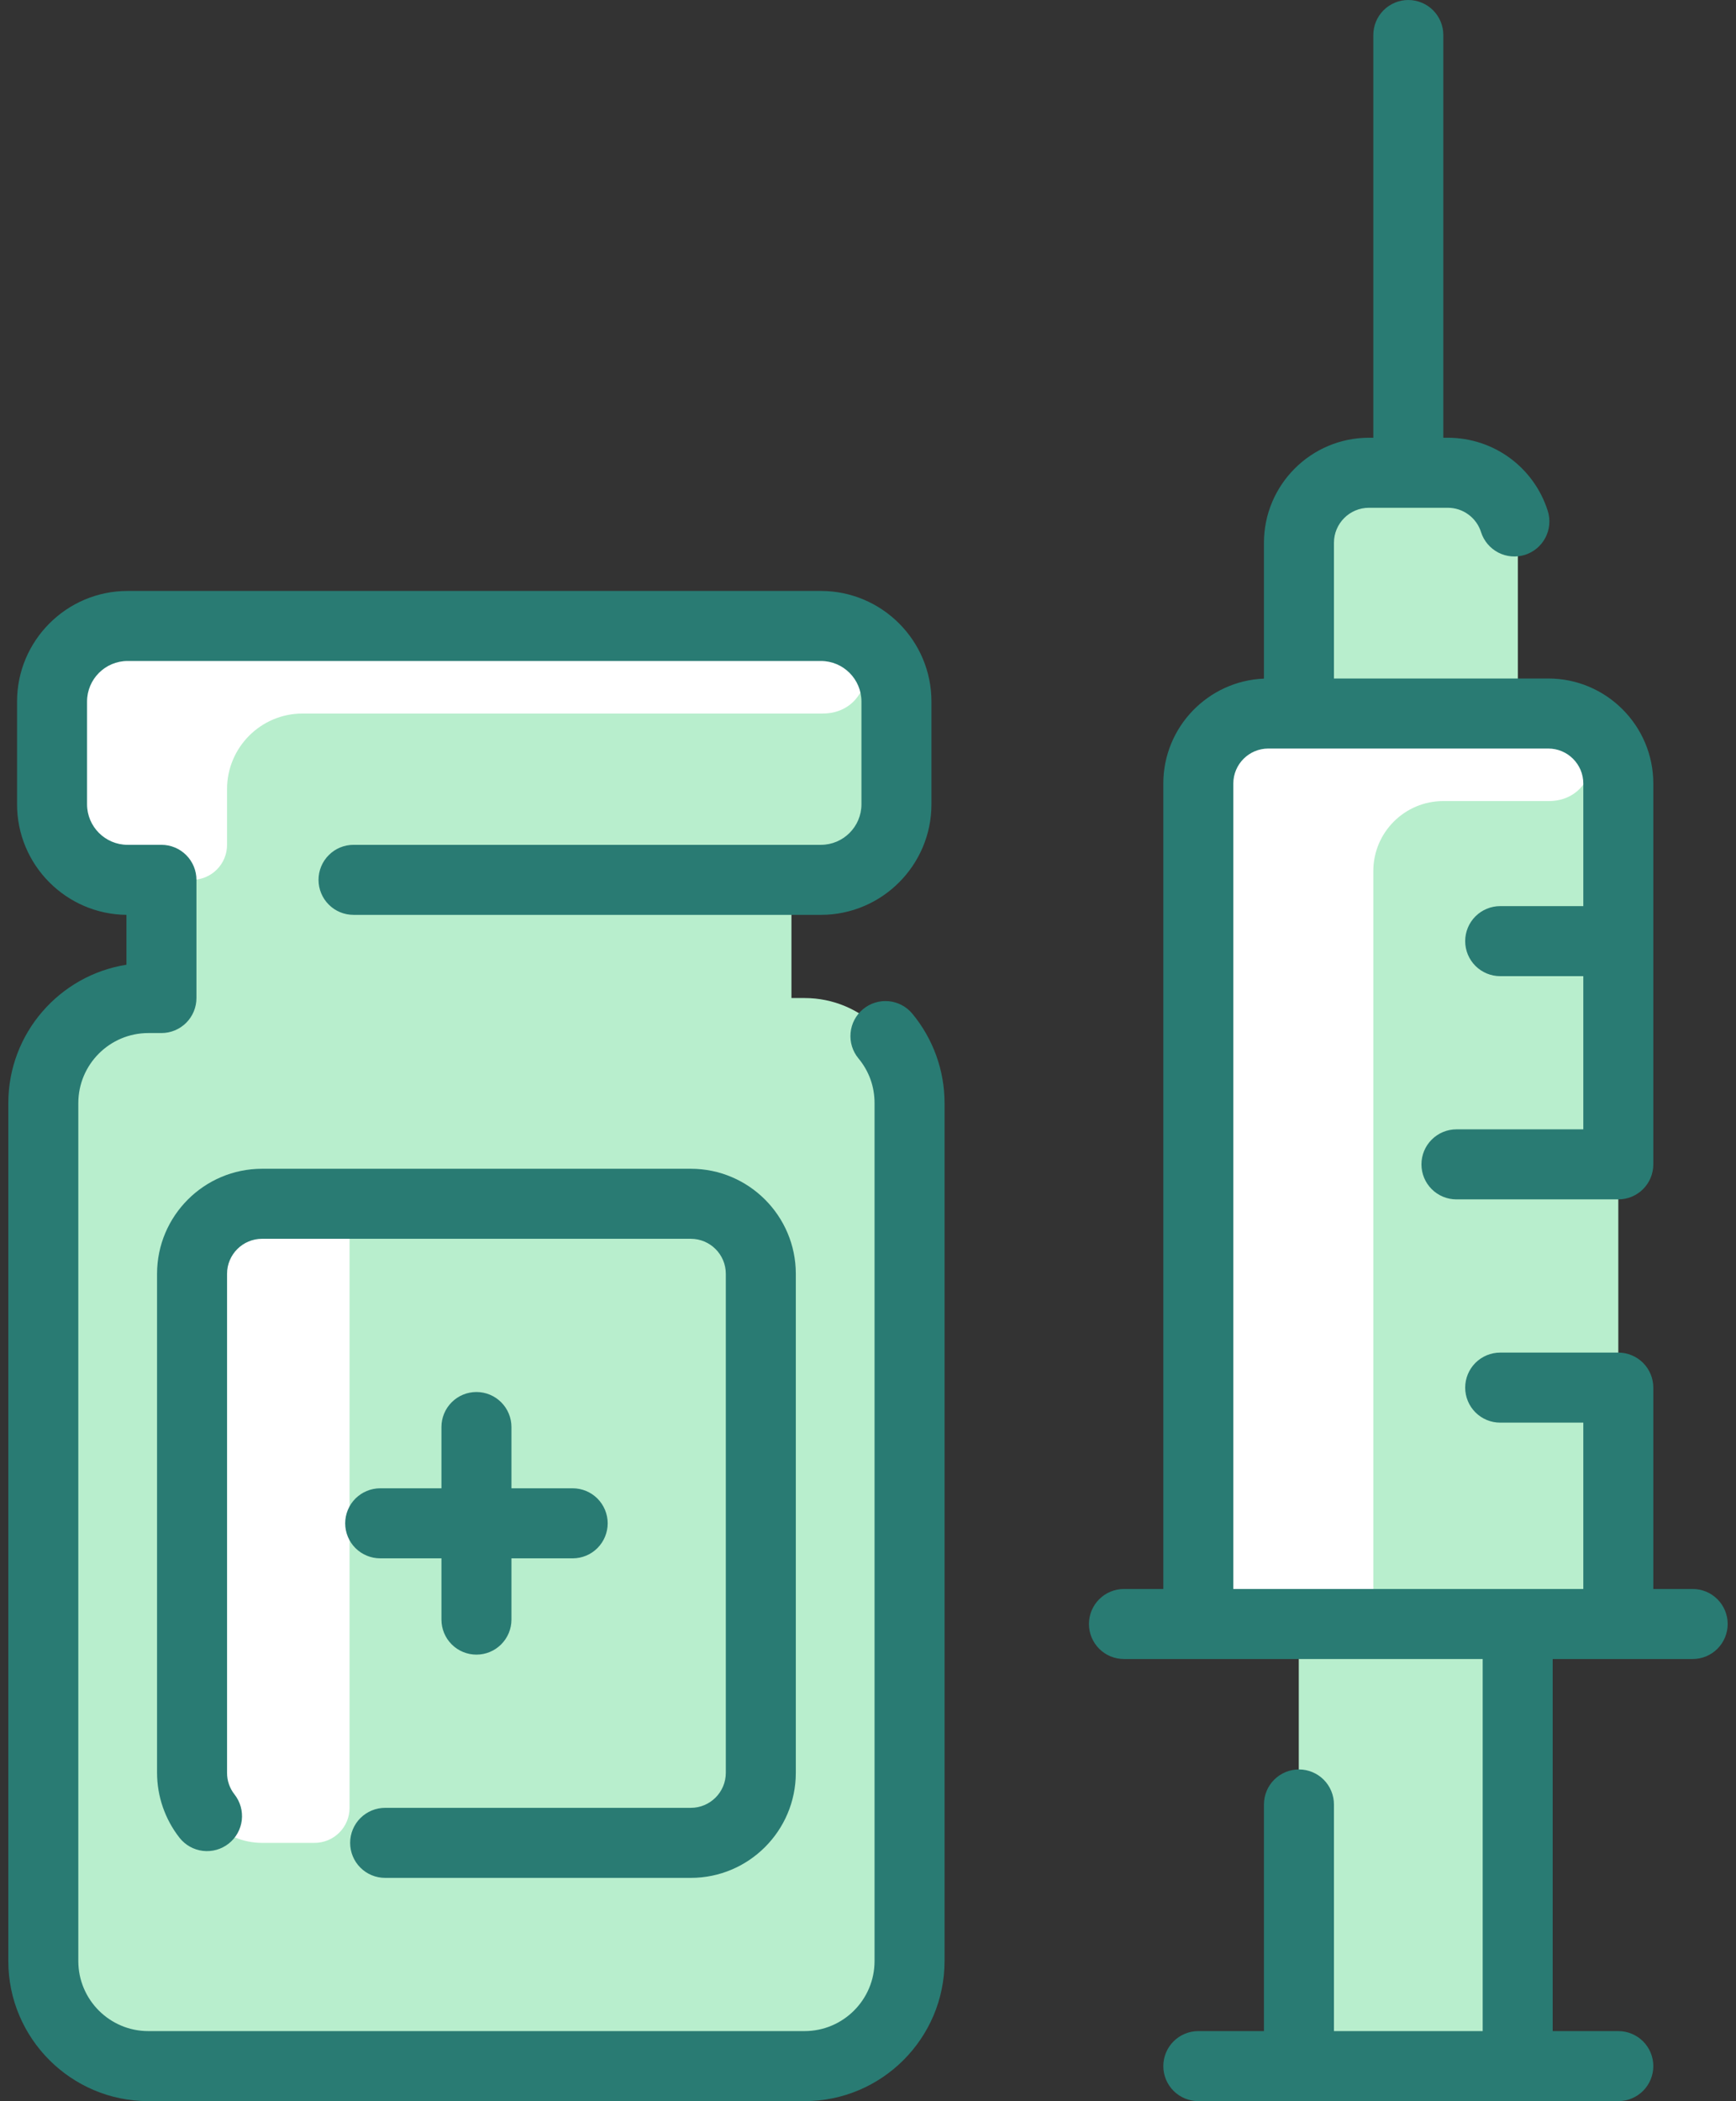 <svg width="62" height="75" viewBox="0 0 62 75" fill="none" xmlns="http://www.w3.org/2000/svg">
<rect x="0" y="0" width="62" height="75" fill="#333333" stroke="none"/>
<path d="M46.391 57.969H54.203V73.75H46.391V57.969Z" fill="#B8EECD"/>
<path d="M46.391 57.969H51.078V73.75H46.391V57.969ZM55.297 25.469H54.203V19.375C54.203 17.994 53.084 16.875 51.703 16.875H48.891C47.509 16.875 46.391 17.994 46.391 19.375V25.469H45.297C43.916 25.469 42.797 26.587 42.797 27.969V57.969H57.797V27.969C57.797 26.587 56.678 25.469 55.297 25.469Z" fill="#B8EECD"/>
<path d="M55.31 28.594H51.547C50.166 28.594 49.047 29.713 49.047 31.094V57.969H42.797V27.969C42.797 26.588 43.916 25.469 45.297 25.469H55.297C57.472 25.469 57.329 28.594 55.31 28.594Z" fill="white"/>
<path d="M54.203 19.375V25.469H46.391V19.375C46.391 17.994 47.509 16.875 48.891 16.875H51.703C53.084 16.875 54.203 17.994 54.203 19.375Z" fill="#B8EECD"/>
<path d="M52.016 18.438C50.635 18.438 49.516 19.557 49.516 20.938V24.701C49.516 24.905 49.435 25.1 49.291 25.244C49.147 25.388 48.952 25.469 48.748 25.469H46.391V19.375C46.391 17.994 47.51 16.875 48.891 16.875C51.901 16.875 51.859 16.859 52.179 16.92C53.081 17.094 52.934 18.438 52.016 18.438Z" fill="#B8EECD"/>
<path d="M28.734 35.625H28.266V31.406H29.317C30.808 31.406 32.016 30.198 32.016 28.708V25.042C32.016 23.552 30.808 22.344 29.317 22.344H4.558C3.067 22.344 1.859 23.552 1.859 25.042V28.708C1.859 30.198 3.067 31.406 4.558 31.406H5.766V35.625H5.297C3.227 35.625 1.547 37.305 1.547 39.375V70C1.547 72.07 3.227 73.75 5.297 73.75H28.734C30.805 73.75 32.484 72.07 32.484 70V39.375C32.484 37.305 30.805 35.625 28.734 35.625Z" fill="#B8EECD"/>
<path d="M16.703 32.656V34.487C16.703 35.096 16.265 35.61 15.666 35.719C14.417 35.946 12.484 36.723 12.484 39.375V41.719C12.484 42.05 12.353 42.368 12.118 42.603C11.884 42.837 11.566 42.969 11.234 42.969H9.359C7.979 42.969 6.859 44.088 6.859 45.469V63.281C6.859 64.662 7.979 65.781 9.359 65.781H11.234C11.566 65.781 11.884 65.913 12.118 66.147C12.353 66.382 12.484 66.7 12.484 67.031V70C12.484 70.695 12.666 71.315 12.988 71.844C13.498 72.679 12.905 73.75 11.926 73.75H5.297C3.226 73.75 1.547 72.071 1.547 70V39.375C1.547 37.304 3.226 35.625 5.297 35.625H5.766V31.406H15.453C15.785 31.406 16.103 31.538 16.337 31.772C16.571 32.007 16.703 32.325 16.703 32.656Z" fill="#B8EECD"/>
<path d="M27.172 45.469V63.281C27.172 64.662 26.053 65.781 24.672 65.781H9.359C7.978 65.781 6.859 64.662 6.859 63.281V45.469C6.859 44.087 7.978 42.969 9.359 42.969H24.672C26.053 42.969 27.172 44.087 27.172 45.469Z" fill="#B8EECD"/>
<path d="M12.484 44.219V64.531C12.484 64.863 12.353 65.181 12.118 65.415C11.884 65.65 11.566 65.781 11.234 65.781H9.359C7.979 65.781 6.859 64.662 6.859 63.281V45.469C6.859 44.088 7.979 42.969 9.359 42.969H11.234C11.566 42.969 11.884 43.1 12.118 43.335C12.353 43.569 12.484 43.887 12.484 44.219Z" fill="white"/>
<path d="M32.016 25.042V28.708C32.016 30.198 30.808 31.406 29.317 31.406H4.558C3.067 31.406 1.859 30.198 1.859 28.708V25.042C1.859 23.552 3.067 22.344 4.558 22.344H29.317C30.808 22.344 32.016 23.552 32.016 25.042Z" fill="#B8EECD"/>
<path d="M29.383 25.469H10.808C9.318 25.469 8.109 26.677 8.109 28.167V30.156C8.109 30.488 7.978 30.806 7.743 31.04C7.509 31.275 7.191 31.406 6.859 31.406H4.558C3.067 31.406 1.859 30.198 1.859 28.708V25.042C1.859 23.552 3.067 22.344 4.558 22.344H29.317C31.563 22.344 31.402 25.469 29.383 25.469Z" fill="white"/>
<path d="M30.824 36.021C30.569 36.232 30.408 36.537 30.378 36.867C30.347 37.197 30.448 37.526 30.66 37.781C31.036 38.234 31.234 38.785 31.234 39.375V70C31.234 71.379 30.113 72.5 28.734 72.5H5.297C3.918 72.5 2.797 71.379 2.797 70V39.375C2.797 37.997 3.918 36.875 5.297 36.875H5.766C6.097 36.875 6.415 36.743 6.65 36.509C6.884 36.275 7.016 35.957 7.016 35.625V31.406C7.016 31.075 6.884 30.757 6.65 30.523C6.415 30.288 6.097 30.156 5.766 30.156H4.557C3.759 30.156 3.109 29.507 3.109 28.708V25.042C3.109 24.243 3.759 23.594 4.557 23.594H29.318C30.116 23.594 30.766 24.243 30.766 25.042V28.708C30.766 29.507 30.116 30.156 29.318 30.156H12.626C12.294 30.156 11.976 30.288 11.742 30.523C11.507 30.757 11.376 31.075 11.376 31.406C11.376 31.738 11.507 32.056 11.742 32.29C11.976 32.525 12.294 32.656 12.626 32.656H29.318C31.495 32.656 33.266 30.885 33.266 28.708V25.042C33.266 22.865 31.495 21.094 29.318 21.094H4.557C2.38 21.094 0.609 22.865 0.609 25.042V28.709C0.609 30.872 2.358 32.634 4.516 32.656V34.436C2.128 34.812 0.297 36.884 0.297 39.375V70C0.297 72.757 2.54 75 5.297 75H28.734C31.491 75 33.734 72.757 33.734 70V39.375C33.734 38.21 33.327 37.082 32.584 36.185C32.48 36.059 32.351 35.954 32.206 35.877C32.061 35.801 31.902 35.753 31.738 35.738C31.575 35.723 31.41 35.74 31.253 35.789C31.096 35.837 30.951 35.916 30.824 36.021Z" fill="#297B73"/>
<path d="M13.755 67.031H24.672C26.739 67.031 28.422 65.349 28.422 63.281V45.469C28.422 43.401 26.739 41.719 24.672 41.719H9.359C7.292 41.719 5.609 43.401 5.609 45.469V63.281C5.61 64.121 5.893 64.937 6.411 65.599C6.616 65.859 6.916 66.028 7.245 66.067C7.574 66.106 7.906 66.013 8.166 65.808C8.295 65.707 8.403 65.581 8.483 65.438C8.564 65.295 8.615 65.137 8.635 64.974C8.654 64.811 8.641 64.646 8.597 64.488C8.552 64.33 8.477 64.182 8.376 64.053C8.202 63.834 8.108 63.561 8.109 63.281V45.469C8.109 44.779 8.67 44.219 9.359 44.219H24.672C25.361 44.219 25.922 44.779 25.922 45.469V63.281C25.922 63.971 25.361 64.531 24.672 64.531H13.755C13.423 64.531 13.105 64.663 12.871 64.897C12.636 65.132 12.505 65.45 12.505 65.781C12.505 66.113 12.636 66.431 12.871 66.665C13.105 66.9 13.423 67.031 13.755 67.031Z" fill="#297B73"/>
<path d="M17.016 49.688C16.684 49.688 16.366 49.819 16.132 50.054C15.897 50.288 15.766 50.606 15.766 50.938V53.125H13.578C13.247 53.125 12.929 53.257 12.694 53.491C12.46 53.725 12.328 54.044 12.328 54.375C12.328 54.706 12.46 55.025 12.694 55.259C12.929 55.493 13.247 55.625 13.578 55.625H15.766V57.812C15.766 58.144 15.897 58.462 16.132 58.696C16.366 58.931 16.684 59.062 17.016 59.062C17.347 59.062 17.665 58.931 17.899 58.696C18.134 58.462 18.266 58.144 18.266 57.812V55.625H20.453C20.785 55.625 21.103 55.493 21.337 55.259C21.571 55.025 21.703 54.706 21.703 54.375C21.703 54.044 21.571 53.725 21.337 53.491C21.103 53.257 20.785 53.125 20.453 53.125H18.266V50.938C18.266 50.606 18.134 50.288 17.899 50.054C17.665 49.819 17.347 49.688 17.016 49.688ZM60.453 56.719H59.047V49.531C59.047 49.2 58.915 48.882 58.681 48.647C58.446 48.413 58.128 48.281 57.797 48.281H53.578C53.247 48.281 52.929 48.413 52.694 48.647C52.46 48.882 52.328 49.2 52.328 49.531C52.328 49.863 52.46 50.181 52.694 50.415C52.929 50.65 53.247 50.781 53.578 50.781H56.547V56.719H44.047V27.969C44.047 27.279 44.608 26.719 45.297 26.719H55.297C55.986 26.719 56.547 27.279 56.547 27.969V32.344H53.578C53.247 32.344 52.929 32.475 52.694 32.71C52.46 32.944 52.328 33.262 52.328 33.594C52.328 33.925 52.46 34.243 52.694 34.478C52.929 34.712 53.247 34.844 53.578 34.844H56.547V40.312H52.016C51.684 40.312 51.366 40.444 51.132 40.679C50.897 40.913 50.766 41.231 50.766 41.562C50.766 41.894 50.897 42.212 51.132 42.446C51.366 42.681 51.684 42.812 52.016 42.812H57.797C58.128 42.812 58.446 42.681 58.681 42.446C58.915 42.212 59.047 41.894 59.047 41.562V27.969C59.047 25.901 57.364 24.219 55.297 24.219H47.641V19.375C47.641 18.686 48.201 18.125 48.891 18.125H51.703C51.969 18.124 52.228 18.208 52.442 18.365C52.657 18.522 52.816 18.743 52.895 18.997C52.996 19.311 53.218 19.573 53.512 19.725C53.806 19.876 54.147 19.905 54.462 19.806C54.778 19.706 55.04 19.485 55.193 19.193C55.346 18.9 55.377 18.558 55.279 18.242C54.783 16.677 53.346 15.625 51.703 15.625H51.547V1.25C51.547 0.918 51.415 0.601 51.181 0.366C50.946 0.132 50.628 0 50.297 0C49.965 0 49.647 0.132 49.413 0.366C49.179 0.601 49.047 0.918 49.047 1.25V15.625H48.891C46.823 15.625 45.141 17.307 45.141 19.375V24.223C43.145 24.305 41.547 25.953 41.547 27.969V56.719H40.141C39.809 56.719 39.491 56.85 39.257 57.085C39.022 57.319 38.891 57.637 38.891 57.969C38.891 58.3 39.022 58.618 39.257 58.853C39.491 59.087 39.809 59.219 40.141 59.219H52.953V72.5H47.641V64.41C47.641 64.079 47.509 63.761 47.275 63.526C47.04 63.292 46.722 63.16 46.391 63.16C46.059 63.16 45.741 63.292 45.507 63.526C45.272 63.761 45.141 64.079 45.141 64.41V72.5H42.797C42.465 72.5 42.147 72.632 41.913 72.866C41.679 73.1 41.547 73.418 41.547 73.75C41.547 74.082 41.679 74.4 41.913 74.634C42.147 74.868 42.465 75 42.797 75H57.797C58.128 75 58.446 74.868 58.681 74.634C58.915 74.4 59.047 74.082 59.047 73.75C59.047 73.418 58.915 73.1 58.681 72.866C58.446 72.632 58.128 72.5 57.797 72.5H55.453V59.219H60.453C60.785 59.219 61.103 59.087 61.337 58.853C61.571 58.618 61.703 58.3 61.703 57.969C61.703 57.637 61.571 57.319 61.337 57.085C61.103 56.85 60.785 56.719 60.453 56.719Z" fill="#297B73"/>
</svg>
